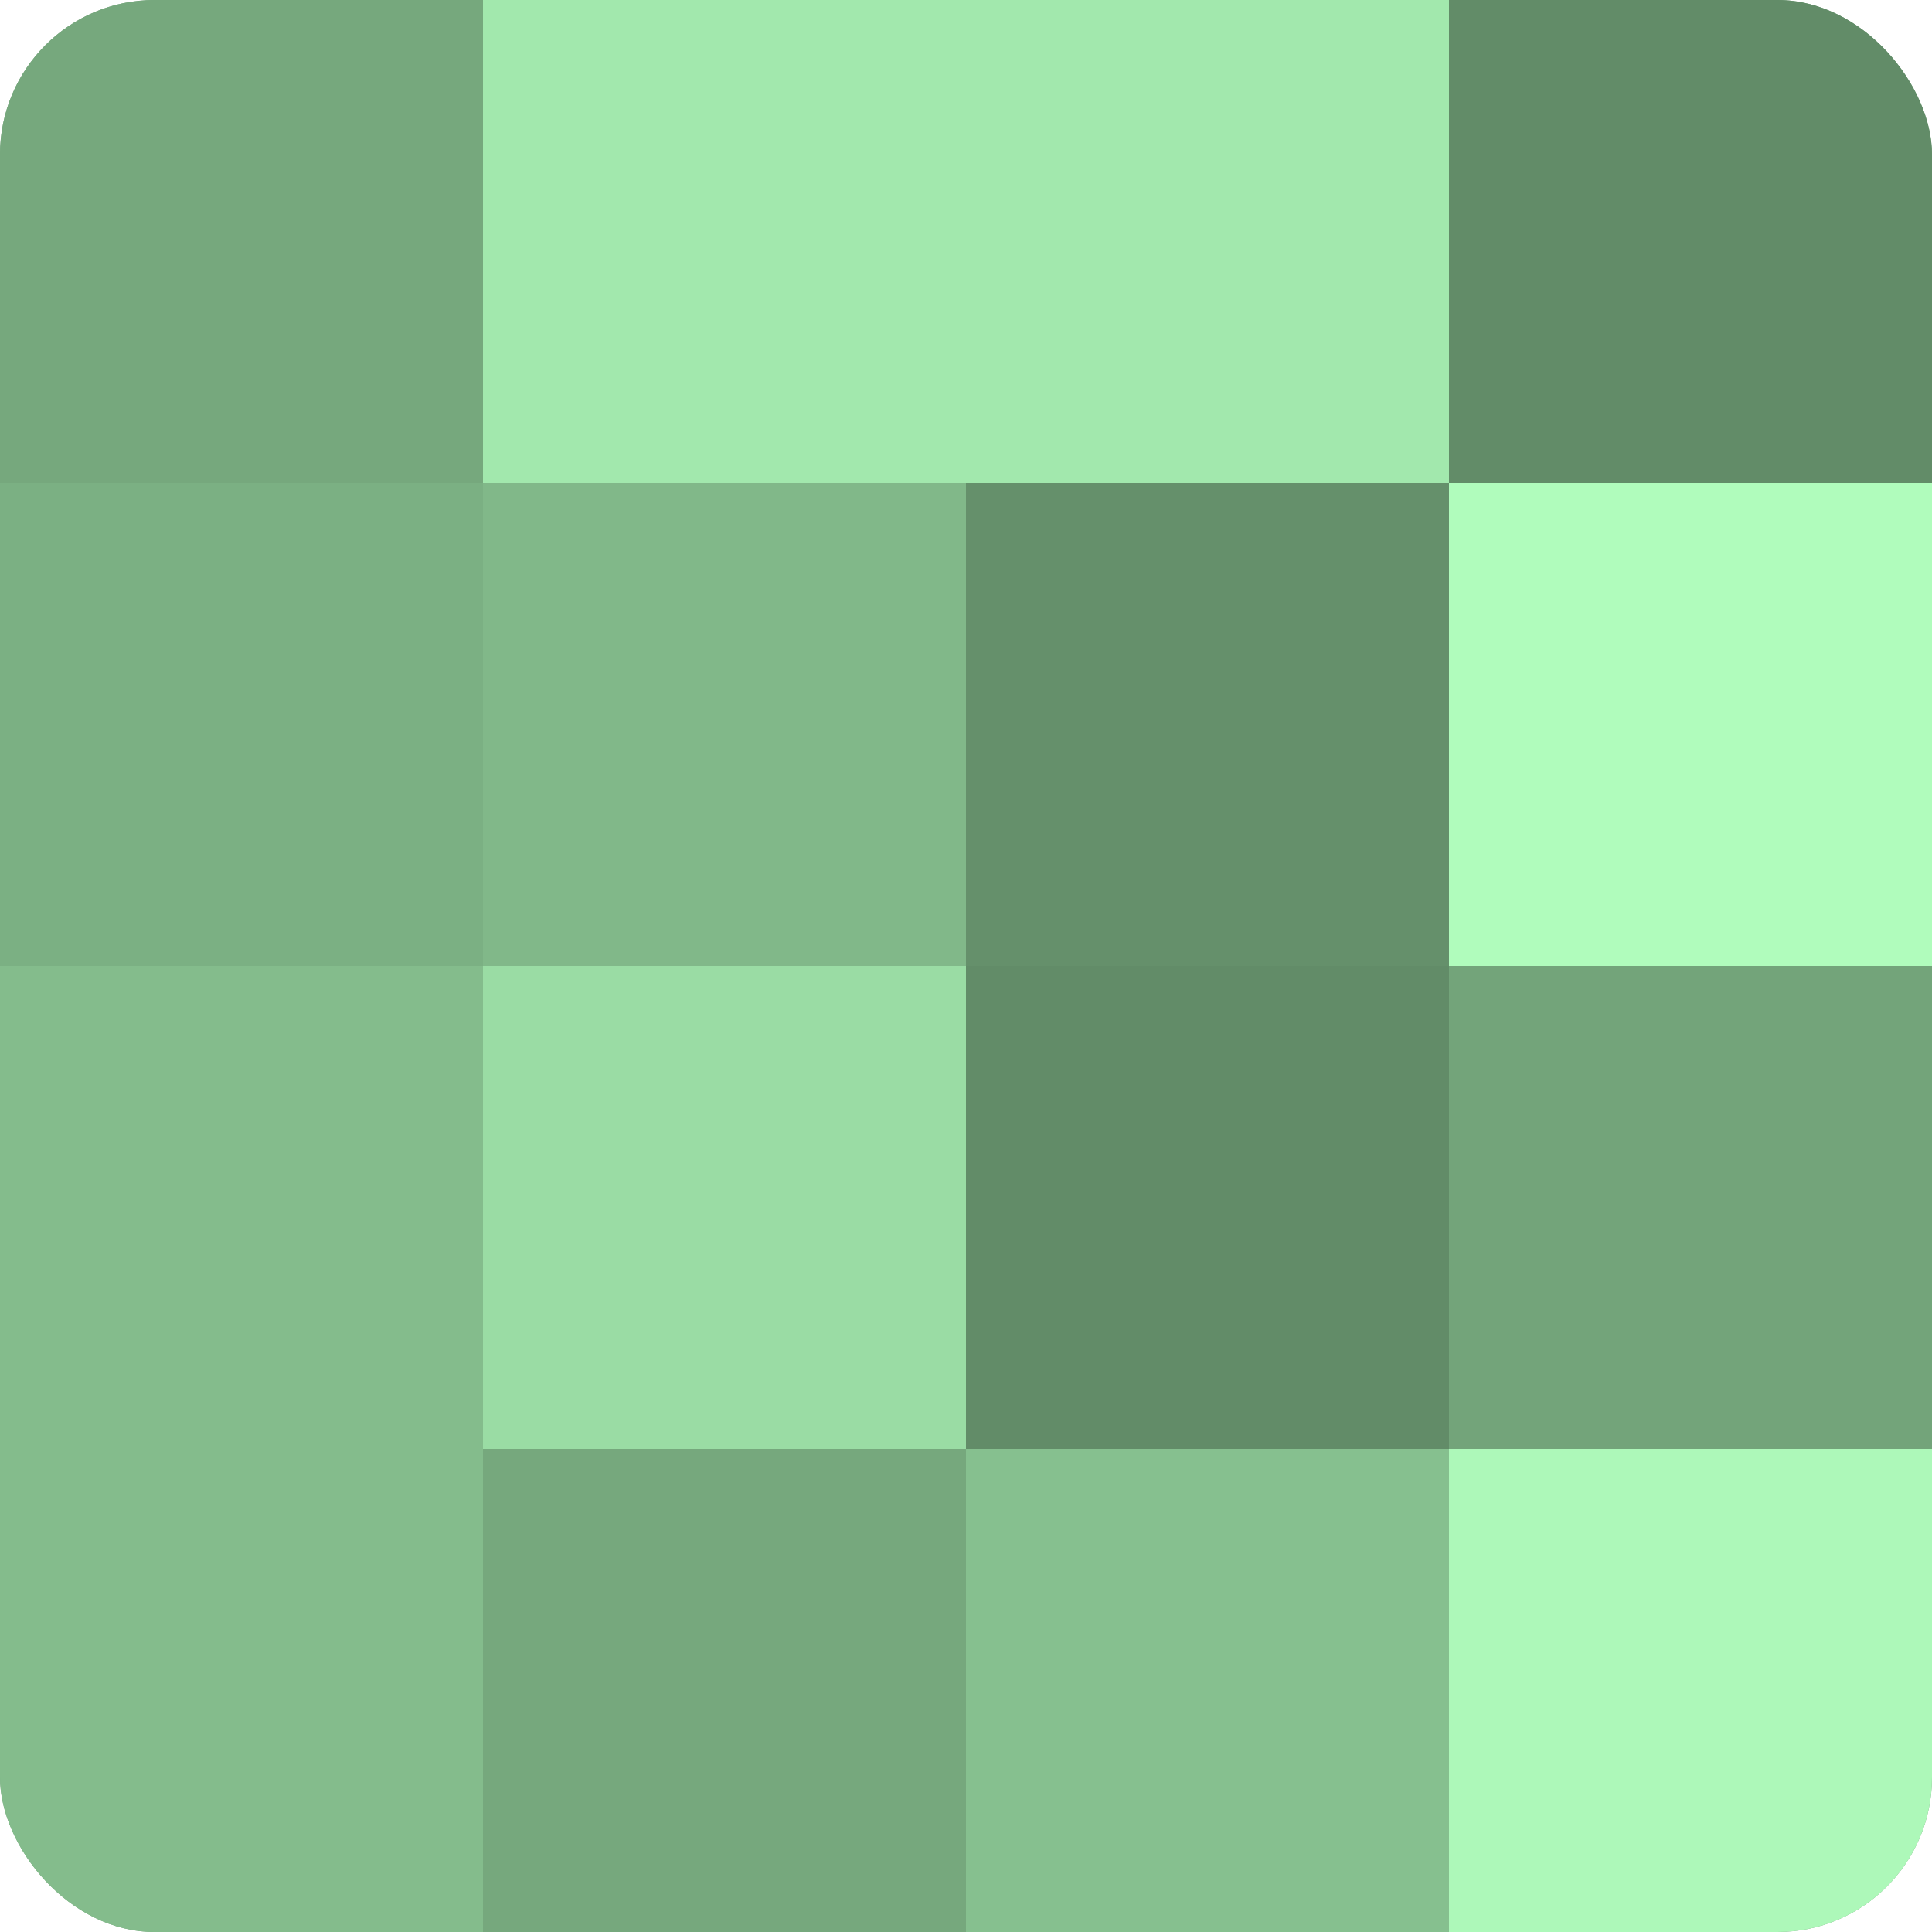<?xml version="1.0" encoding="UTF-8"?>
<svg xmlns="http://www.w3.org/2000/svg" width="60" height="60" viewBox="0 0 100 100" preserveAspectRatio="xMidYMid meet"><defs><clipPath id="c" width="100" height="100"><rect width="100" height="100" rx="8" ry="8"/></clipPath></defs><g clip-path="url(#c)"><rect width="100" height="100" fill="#70a077"/><rect width="25" height="25" fill="#76a87d"/><rect y="25" width="25" height="25" fill="#7bb083"/><rect y="50" width="25" height="25" fill="#84bc8c"/><rect y="75" width="25" height="25" fill="#84bc8c"/><rect x="25" width="25" height="25" fill="#a2e8ad"/><rect x="25" y="25" width="25" height="25" fill="#81b889"/><rect x="25" y="50" width="25" height="25" fill="#9adca4"/><rect x="25" y="75" width="25" height="25" fill="#76a87d"/><rect x="50" width="25" height="25" fill="#a2e8ad"/><rect x="50" y="25" width="25" height="25" fill="#65906b"/><rect x="50" y="50" width="25" height="25" fill="#628c68"/><rect x="50" y="75" width="25" height="25" fill="#86c08f"/><rect x="75" width="25" height="25" fill="#628c68"/><rect x="75" y="25" width="25" height="25" fill="#b0fcbc"/><rect x="75" y="50" width="25" height="25" fill="#73a47a"/><rect x="75" y="75" width="25" height="25" fill="#adf8b9"/></g></svg>
